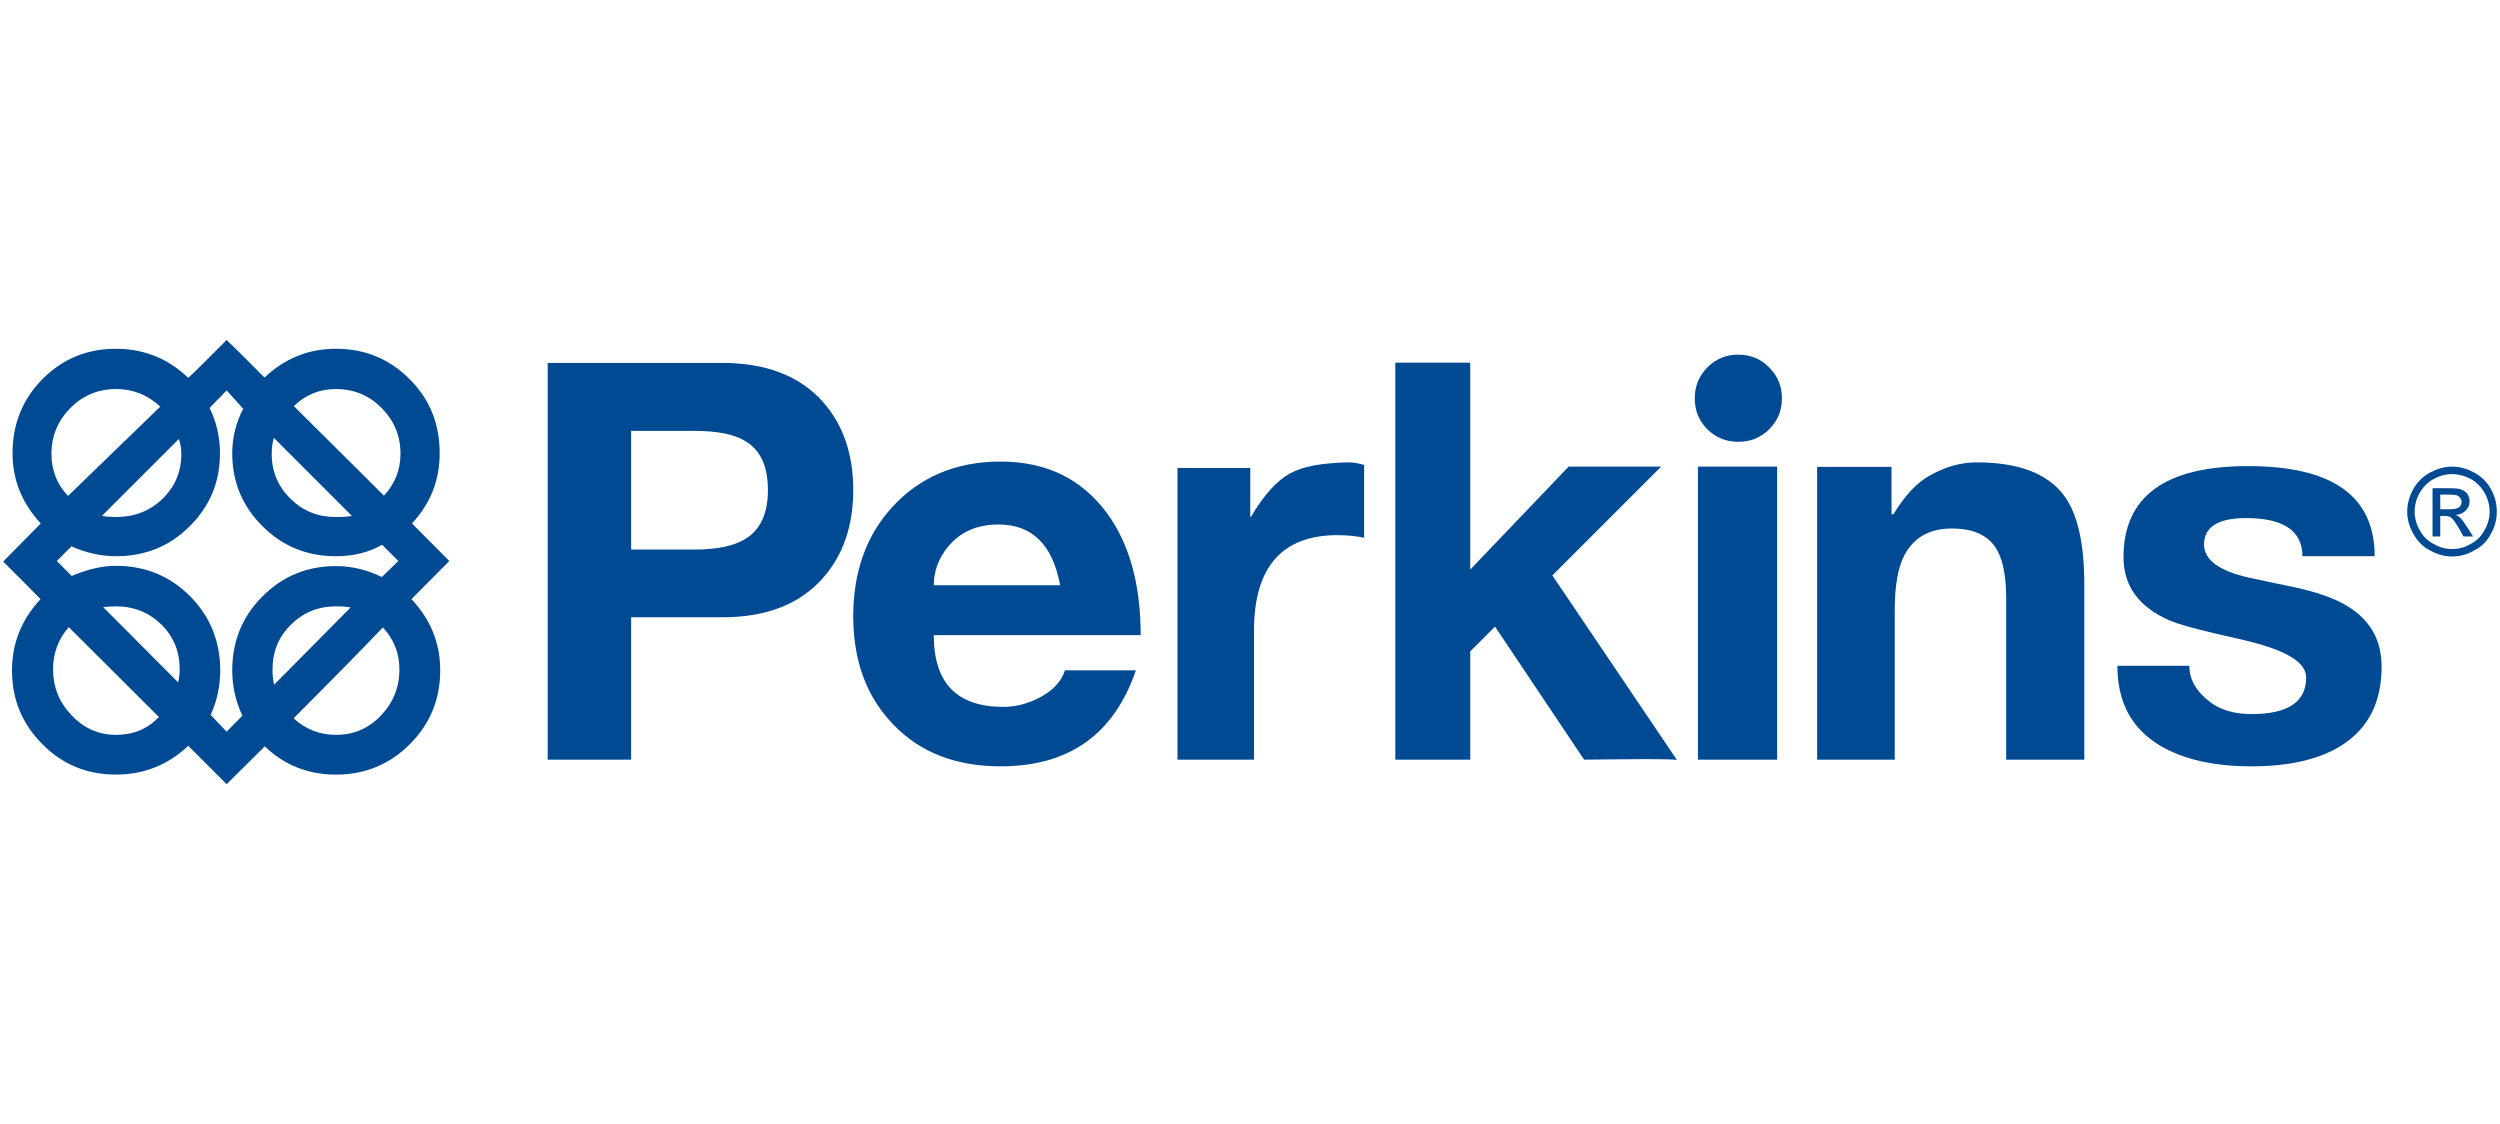 <svg width="3335" height="1500" viewBox="0 0 3335 1500" fill="none" xmlns="http://www.w3.org/2000/svg">
<g clip-path="url(#clip0_1723_2)">
<path d="M548.838 799.264L599.347 748.399L549.549 698.246C574.448 671.569 586.542 640.268 586.542 604.698C586.542 565.572 573.381 532.492 546.348 505.815C519.671 478.782 486.947 465.266 448.176 465.266C411.54 465.266 379.883 478.071 352.85 503.681C330.441 480.916 313.723 464.554 302.341 453.528C276.02 480.205 258.946 496.923 251.121 504.037C224.444 478.427 192.076 465.266 154.728 465.266C115.957 465.266 83.233 478.782 56.556 505.815C29.878 532.848 16.718 565.928 16.718 604.698C16.718 640.268 29.523 671.569 54.422 698.246L4.268 749.111C30.234 775.076 46.952 791.794 54.066 799.264C28.811 826.297 16.006 857.953 16.006 894.234C16.006 933.005 29.523 965.729 56.556 992.762C83.233 1019.79 115.957 1033.31 154.728 1033.31C191.72 1033.31 224.088 1020.51 251.121 994.896L302.341 1046.12L353.206 995.608C379.527 1020.86 411.184 1033.31 448.176 1033.31C486.947 1033.31 519.671 1019.79 546.704 992.762C573.737 965.729 587.253 933.005 587.253 894.234C587.253 857.953 574.448 826.297 548.838 799.264ZM509.712 726.702L531.409 748.399L509.356 769.741C489.793 760.137 469.162 755.157 448.176 755.157C409.405 755.157 377.037 768.674 350.004 795.707C322.972 822.74 309.811 855.819 309.811 894.234C309.811 914.865 314.079 935.139 323.327 954.703L302.341 976.044L280.999 953.636C289.536 935.139 293.804 915.22 293.804 894.234C293.804 855.464 280.288 822.384 253.611 795.351C226.578 768.318 193.498 754.802 154.728 754.802C136.231 754.802 116.668 759.426 95.682 768.318L75.763 748.399L95.326 728.836C115.245 737.728 135.164 741.997 154.728 741.997C193.498 741.997 226.222 728.836 252.9 702.159C279.932 675.482 293.449 643.113 293.449 604.698C293.449 583.001 288.825 563.082 279.577 544.23C292.026 531.425 299.496 523.6 302.341 520.754L324.394 545.297C314.79 563.793 309.811 583.712 309.811 604.698C309.811 642.758 323.327 675.482 350.36 702.159C377.037 728.836 409.761 741.997 448.176 741.997C471.296 741.997 491.927 737.017 509.712 726.702ZM510.779 836.967C525.718 852.974 532.832 871.826 532.832 893.167C532.832 916.643 524.651 937.274 508.289 954.347C491.927 971.776 471.652 980.313 448.176 980.313C426.479 980.313 407.627 972.843 391.621 958.26C448.888 900.993 488.37 860.443 510.779 836.967ZM91.769 836.612L211.995 956.481C196.7 972.487 177.848 980.313 154.728 980.313C131.607 980.313 111.688 971.42 95.326 953.991C78.965 936.918 70.784 916.288 70.784 893.167C70.784 871.114 77.897 852.262 91.769 836.612ZM154.728 808.868C178.559 808.868 198.834 817.049 215.196 833.055C231.558 849.061 239.739 868.98 239.739 893.167C239.739 898.503 239.027 904.194 237.605 910.241L137.654 809.935C142.99 809.223 148.681 808.868 154.728 808.868ZM448.176 808.868C454.579 808.868 460.981 809.223 467.74 810.29L365.655 913.442C364.232 907.395 363.521 900.637 363.521 893.167C363.521 869.336 371.702 849.417 388.064 833.411C404.426 817.049 424.345 808.868 448.176 808.868ZM448.176 518.976C472.008 518.976 492.638 527.512 509 544.23C525.718 560.948 534.255 581.222 534.255 605.41C534.255 626.751 526.785 645.603 512.201 661.254L391.976 541.74C407.271 526.801 426.123 518.976 448.176 518.976ZM365.299 584.068L469.518 688.287C463.471 689.354 456.357 689.71 448.176 689.71C424.345 689.71 404.426 681.884 387.708 665.522C370.99 649.16 362.454 629.241 362.454 605.41C362.454 597.584 363.521 590.115 365.299 584.068ZM238.672 585.491C240.806 592.605 241.873 599.007 241.873 605.41C241.873 629.597 233.336 649.516 216.263 665.878C199.545 681.884 178.915 689.71 154.728 689.71C149.036 689.71 142.99 689.354 135.876 688.287C184.606 639.557 218.753 605.41 238.672 585.491ZM154.728 518.976C177.492 518.976 197.055 526.801 213.773 542.452L90.702 661.61C76.119 646.315 68.649 627.463 68.649 605.41C68.649 581.578 77.186 561.304 93.904 544.23C110.621 527.512 130.896 518.976 154.728 518.976Z" fill="#004A93"/>
<path d="M3271.33 622.483C3261.02 622.483 3251.41 625.329 3241.81 630.308C3232.2 635.644 3224.73 642.758 3219.4 652.362C3214.06 661.965 3211.22 671.925 3211.22 682.596C3211.22 692.911 3214.06 702.515 3219.4 712.118C3224.73 721.722 3231.85 729.192 3241.45 734.171C3251.06 739.507 3260.66 742.353 3271.33 742.353C3281.65 742.353 3291.61 739.507 3300.85 734.171C3310.46 729.192 3317.93 721.722 3322.91 712.118C3328.24 702.515 3330.73 692.911 3330.73 682.596C3330.73 671.925 3328.24 661.965 3322.91 652.362C3317.57 642.758 3310.1 635.644 3300.5 630.308C3290.89 625.329 3281.29 622.483 3271.33 622.483ZM3245.01 715.675H3255.32V688.287H3261.37C3264.93 688.287 3267.77 688.998 3269.91 690.421C3272.4 692.555 3275.95 697.535 3280.58 705.36L3286.27 715.675H3299.07L3290.89 702.87C3287.34 697.179 3284.14 692.911 3281.65 690.421C3280.22 688.998 3278.44 687.931 3275.95 686.864C3281.65 686.508 3285.91 684.374 3289.47 680.817C3292.67 677.616 3294.45 673.348 3294.45 668.724C3294.45 665.167 3293.38 662.321 3291.61 659.12C3289.47 656.274 3286.63 654.14 3283.42 653.073C3280.22 651.65 3274.53 651.294 3267.06 651.294H3245.01V715.675ZM3255.32 679.394V659.831H3267.06C3272.4 659.831 3275.95 660.187 3277.73 660.898C3279.51 661.61 3280.93 662.677 3282 664.455C3283.07 665.878 3283.78 667.656 3283.78 669.435C3283.78 672.28 3282.71 674.77 3280.58 676.549C3278.09 678.327 3274.18 679.394 3268.13 679.394H3255.32ZM3271.33 632.443C3279.51 632.443 3287.69 634.577 3295.87 638.845C3303.7 643.113 3309.75 649.516 3314.37 657.341C3318.99 665.522 3321.13 673.703 3321.13 682.596C3321.13 691.132 3318.99 699.313 3314.37 707.139C3310.1 715.32 3304.05 721.366 3295.87 725.635C3288.05 730.259 3279.87 732.393 3271.33 732.393C3262.44 732.393 3254.26 730.259 3246.43 725.635C3238.25 721.366 3232.2 715.32 3227.94 707.139C3223.31 699.313 3221.18 691.132 3221.18 682.596C3221.18 673.703 3223.31 665.522 3227.94 657.341C3232.56 649.516 3238.61 643.113 3246.79 638.845C3254.61 634.577 3262.79 632.443 3271.33 632.443Z" fill="#004A93"/>
<path d="M2920.61 888.188H2824.58C2824.58 935.851 2843.07 971.42 2880.78 994.185C2911.37 1012.68 2952.27 1022.28 3003.49 1022.28C3054 1022.28 3093.84 1013.04 3123.36 994.54C3159.29 971.776 3177.07 936.918 3177.07 889.255C3177.07 848.705 3157.15 819.538 3117.31 801.042C3100.6 793.573 3081.74 787.882 3060.4 783.257C3049.38 781.123 3029.1 776.855 2999.58 770.452C2960.1 761.56 2940.18 746.621 2940.18 726.346C2940.18 702.87 2959.03 691.132 2996.38 691.132C3046.18 691.132 3071.43 708.206 3071.43 741.997H3167.82C3167.82 661.965 3111.62 621.772 2998.87 621.772C2888.25 621.772 2832.76 662.321 2832.76 743.42C2832.76 781.479 2853.03 809.579 2893.58 827.364C2904.61 832.343 2925.24 838.035 2955.47 845.148C2984.28 851.551 3004.91 856.531 3018.08 860.443C3056.85 872.181 3076.41 886.409 3076.41 903.838C3076.41 936.206 3052.22 952.568 3003.85 952.568C2981.08 952.568 2962.59 947.233 2948.71 936.918C2929.86 922.69 2920.61 906.684 2920.61 888.188Z" fill="#004A93"/>
<path d="M2424.06 622.839V1013.39H2527.57V814.203C2527.57 780.412 2532.2 755.513 2541.09 739.507C2553.54 716.742 2574.52 705.004 2603.69 705.004C2634.28 705.004 2654.91 715.32 2665.23 735.95C2672.69 750.178 2676.25 771.164 2676.25 798.908V1013.39H2780.47V779.345C2780.47 724.212 2771.22 684.374 2752.73 660.187C2730.67 631.375 2692.26 616.792 2636.77 616.792C2616.14 616.792 2595.51 622.483 2574.52 634.221C2557.09 643.825 2540.73 661.254 2525.79 686.153H2523.3V622.839H2424.06Z" fill="#004A93"/>
<path d="M2265.07 1013.39V622.483H2370.71V1013.39H2265.07ZM2260.8 531.425C2260.8 547.787 2266.49 561.304 2277.52 572.686C2288.9 583.712 2302.77 589.403 2318.78 589.403C2335.14 589.403 2349.01 583.712 2360.04 572.686C2371.42 561.304 2377.11 547.787 2377.11 531.425C2377.11 515.063 2371.42 501.547 2360.04 490.164C2349.01 478.782 2335.14 473.091 2318.78 473.091C2302.77 473.091 2288.9 478.782 2277.52 490.164C2266.49 501.547 2260.8 515.063 2260.8 531.425Z" fill="#004A93"/>
<path d="M1570.75 624.262V1013.39H1672.84V841.591C1672.84 756.58 1710.18 713.897 1784.17 713.897C1798.75 713.897 1810.49 715.32 1819.74 717.454V620.349C1812.27 617.859 1805.15 616.792 1798.4 616.792C1763.89 617.503 1737.93 622.127 1721.21 631.375C1703.43 640.979 1686 660.187 1668.92 689.354H1667.86V624.262H1570.75Z" fill="#004A93"/>
<path d="M1245.65 847.283H1521.66C1521.66 779.7 1506.73 725.635 1476.85 684.73C1443.06 638.845 1395.75 615.725 1334.92 615.725C1275.17 615.725 1226.79 636.355 1189.8 676.905C1155.65 714.608 1138.23 762.983 1138.23 822.028C1138.23 881.785 1156.01 929.804 1191.94 966.796C1227.5 1003.79 1275.17 1022.28 1334.92 1022.28C1425.98 1022.28 1486.1 979.601 1515.26 894.234H1420.65C1416.02 908.818 1405 920.911 1387.57 930.16C1371.56 938.696 1355.2 942.965 1338.48 942.965C1276.59 942.965 1245.65 911.308 1245.65 847.283ZM1414.24 780.768H1245.65C1245.65 761.916 1252.05 744.842 1264.5 729.547C1280.86 709.628 1303.27 699.669 1332.08 699.669C1376.9 699.669 1404.29 726.702 1414.24 780.768Z" fill="#004A93"/>
<path d="M730.598 484.118V1013.39H841.931V823.451H963.579C1022.27 823.451 1067.09 806.022 1098.03 770.808C1124.71 740.574 1138.23 701.448 1138.23 653.429C1138.23 605.766 1124.71 566.639 1098.03 536.405C1067.09 501.547 1022.27 484.118 963.223 484.118H730.598ZM841.931 733.104V574.82H926.586C957.532 574.82 980.296 579.444 995.236 589.048C1014.8 601.141 1024.4 622.483 1024.4 653.784C1024.4 683.663 1015.15 705.005 996.659 717.454C981.364 727.769 958.243 733.104 926.586 733.104H841.931Z" fill="#004A93"/>
<path d="M2236.97 1013.75L2070.86 767.607L2215.98 622.483H2092.56L1961.3 759.782V483.762H1861.35V1013.39H1961.3V868.98L1994.38 835.9L2113.19 1013.39C2149.47 1013.04 2177.92 1012.68 2198.55 1012.68C2218.83 1012.68 2231.99 1013.04 2236.97 1013.75Z" fill="#004A93"/>
</g>
<defs>
<clipPath id="clip0_1723_2">
<rect width="3335" height="1500" fill="white"/>
</clipPath>
</defs>
</svg>
